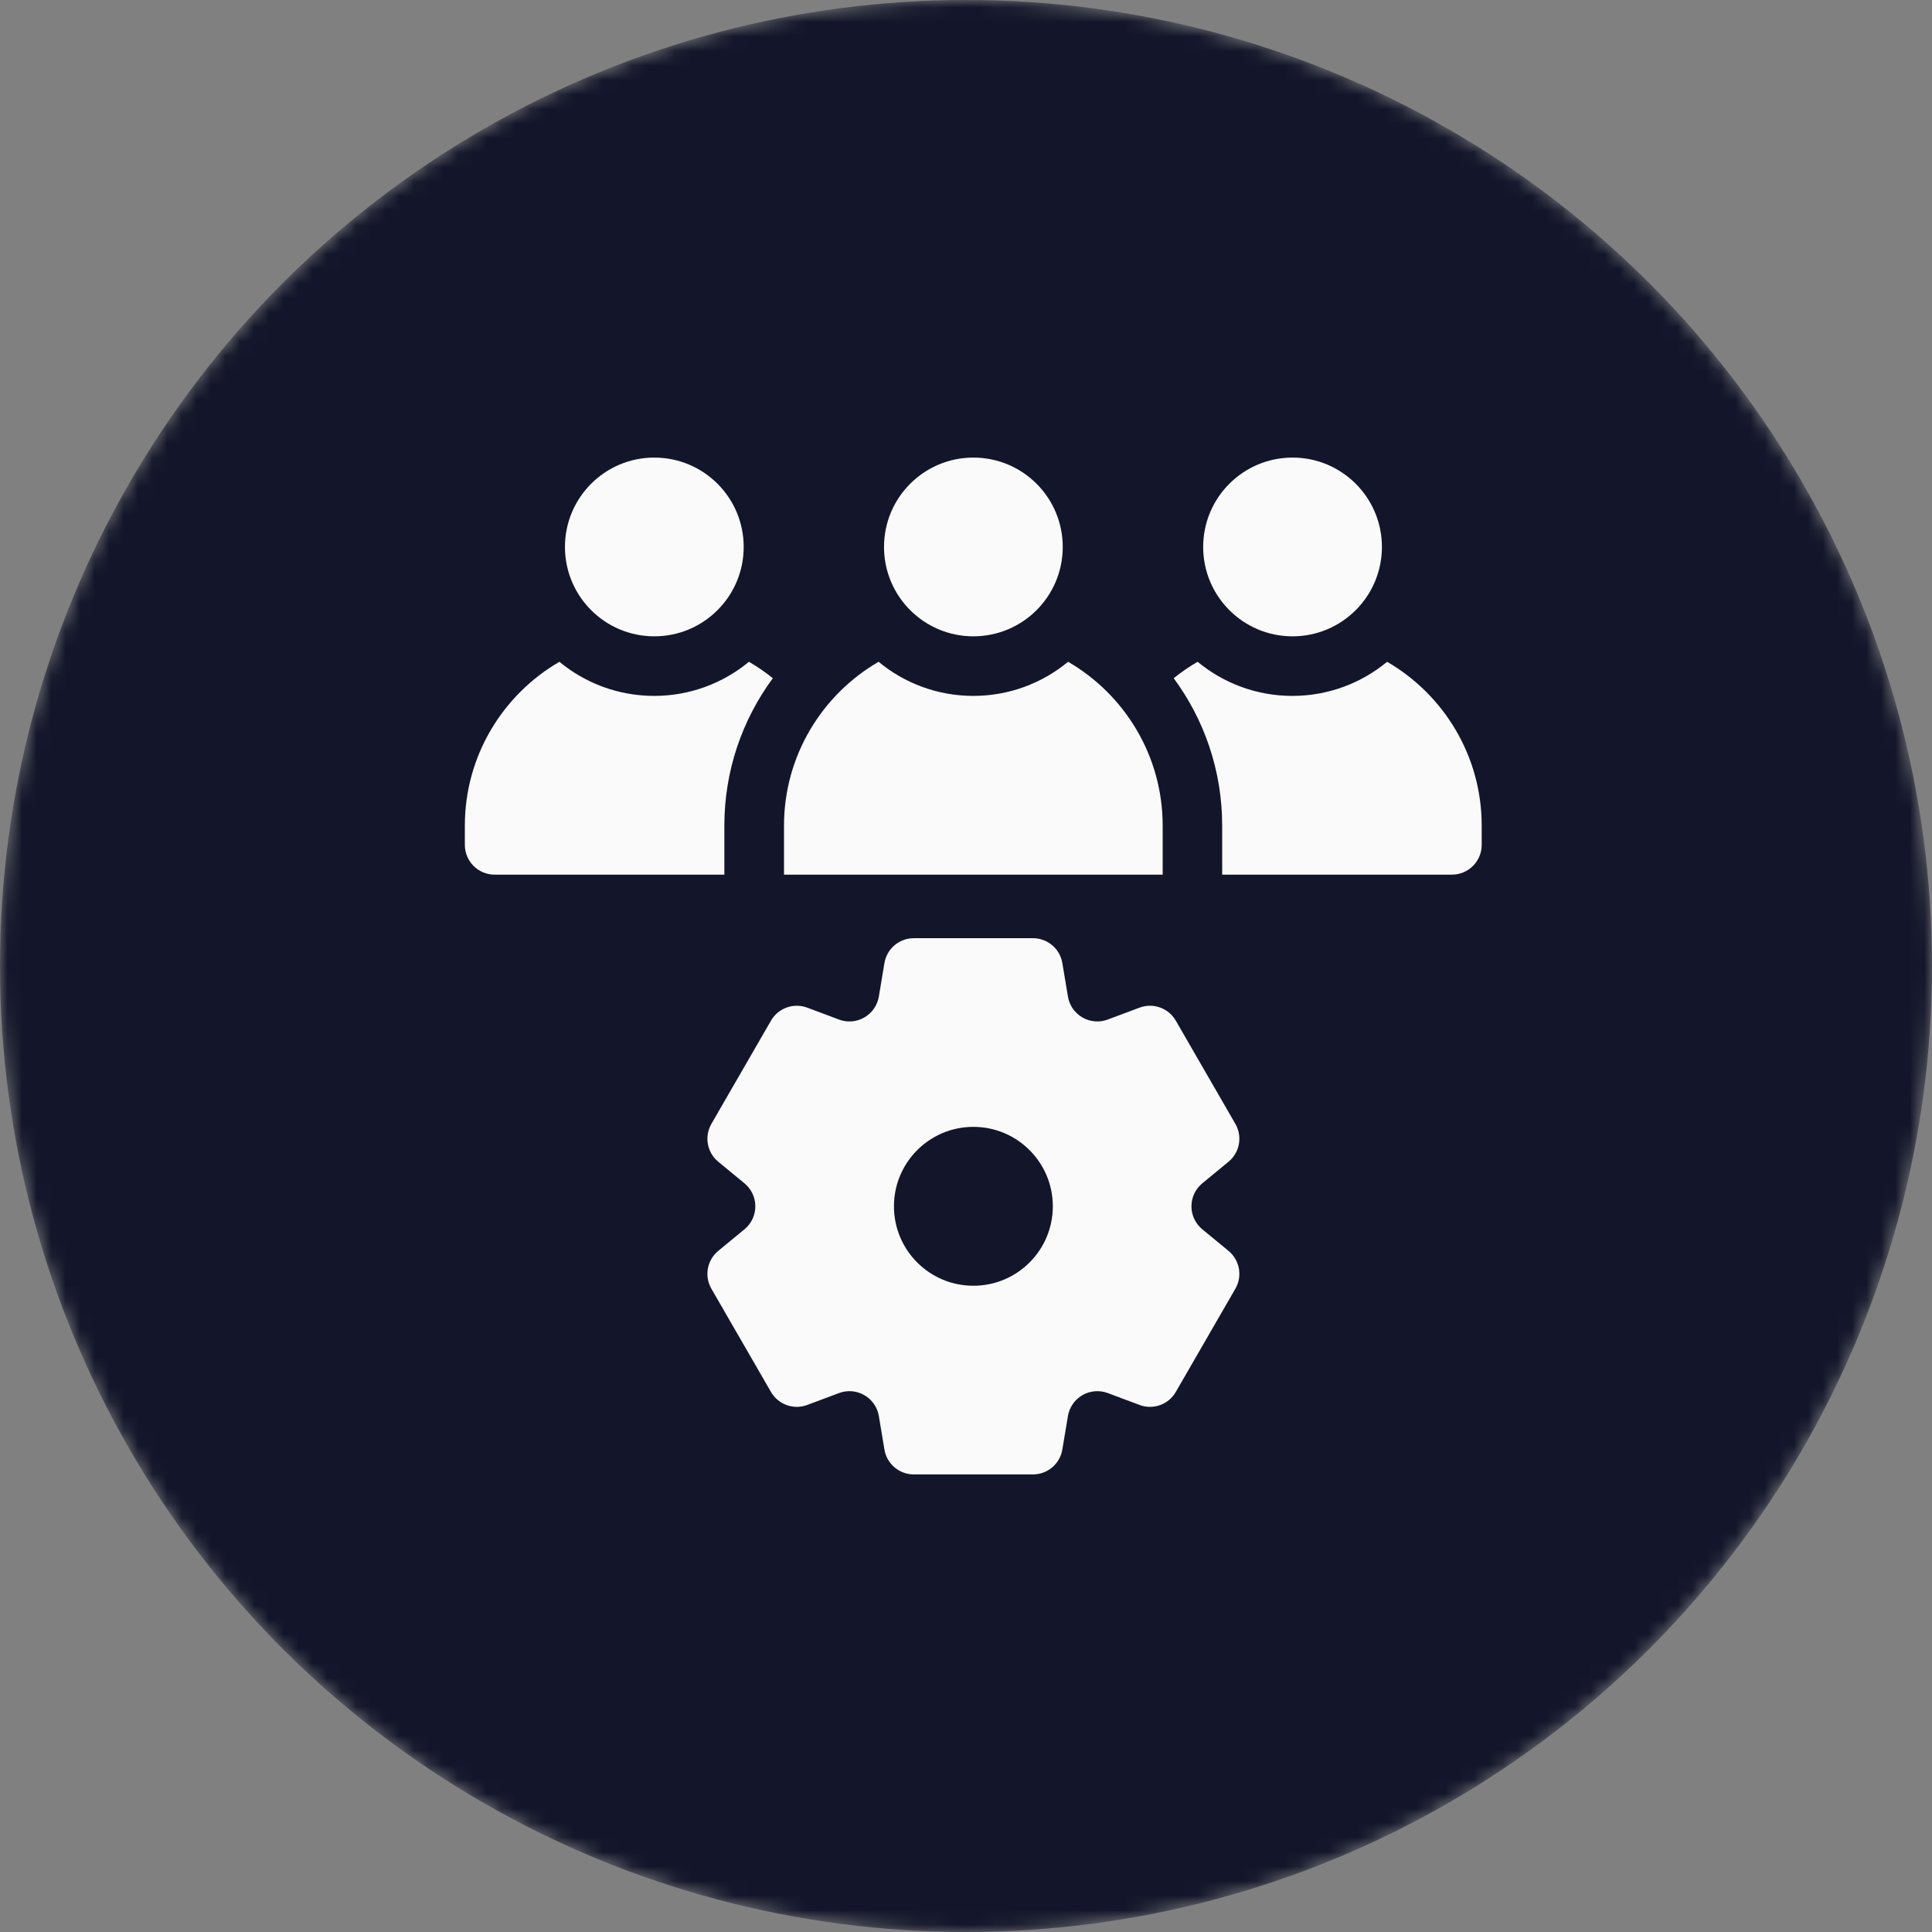 <svg width="133" height="133" viewBox="0 0 133 133" fill="none" xmlns="http://www.w3.org/2000/svg">
<rect x="0" y="0" width="133" height="133" fill="#808080" stroke="none"/>
<mask id="mask0_915_934" style="mask-type:alpha" maskUnits="userSpaceOnUse" x="0" y="0" width="133" height="133">
<circle cx="66.5" cy="66.5" r="66.5" fill="#13162A"/>
</mask>
<g mask="url(#mask0_915_934)">
<circle cx="66.5" cy="66.5" r="66.5" fill="#13162A"/>
<path d="M84.571 86.111L82.768 84.626C82.293 84.235 82.02 83.658 82.02 83.043C82.02 82.428 82.293 81.851 82.768 81.459L84.571 79.975C85.345 79.338 85.545 78.235 85.043 77.366L80.942 70.262C80.441 69.394 79.385 69.015 78.446 69.367L76.259 70.186C75.683 70.402 75.047 70.35 74.514 70.042C73.981 69.734 73.618 69.21 73.517 68.603L73.133 66.299C72.968 65.311 72.112 64.586 71.11 64.586H62.907C61.904 64.586 61.049 65.311 60.884 66.299L60.5 68.603C60.399 69.21 60.035 69.735 59.503 70.042C58.97 70.35 58.334 70.402 57.758 70.187L55.57 69.367C54.632 69.016 53.576 69.394 53.075 70.262L48.973 77.367C48.472 78.235 48.672 79.338 49.446 79.975L51.249 81.46C51.724 81.851 51.997 82.428 51.997 83.043C51.997 83.658 51.724 84.235 51.249 84.626L49.446 86.111C48.672 86.748 48.472 87.851 48.973 88.719L53.075 95.824C53.576 96.692 54.632 97.07 55.57 96.719L57.758 95.899C58.334 95.683 58.97 95.736 59.503 96.044C60.035 96.351 60.399 96.876 60.5 97.483L60.884 99.786C61.049 100.775 61.904 101.5 62.907 101.5H71.11C72.112 101.5 72.968 100.775 73.133 99.786L73.517 97.482C73.618 96.876 73.982 96.351 74.514 96.043C75.047 95.736 75.683 95.683 76.259 95.899L78.446 96.718C79.385 97.07 80.441 96.692 80.942 95.823L85.043 88.719C85.545 87.851 85.345 86.748 84.571 86.111ZM67.008 88.512C63.988 88.512 61.54 86.063 61.54 83.043C61.54 80.022 63.988 77.574 67.008 77.574C70.029 77.574 72.477 80.022 72.477 83.043C72.477 86.063 70.029 88.512 67.008 88.512Z" fill="#FAFAFA"/>
<path d="M67.008 43.805C70.406 43.805 73.16 41.05 73.16 37.652C73.16 34.255 70.406 31.5 67.008 31.5C63.61 31.5 60.856 34.255 60.856 37.652C60.856 41.05 63.61 43.805 67.008 43.805Z" fill="#FAFAFA"/>
<path d="M45.044 43.805C48.442 43.805 51.196 41.05 51.196 37.652C51.196 34.255 48.442 31.5 45.044 31.5C41.646 31.5 38.892 34.255 38.892 37.652C38.892 41.05 41.646 43.805 45.044 43.805Z" fill="#FAFAFA"/>
<path d="M88.979 43.805C92.377 43.805 95.132 41.05 95.132 37.652C95.132 34.255 92.377 31.5 88.979 31.5C85.581 31.5 82.827 34.255 82.827 37.652C82.827 41.05 85.581 43.805 88.979 43.805Z" fill="#FAFAFA"/>
<path d="M80.039 60.211V56.838C80.039 52.026 77.418 47.815 73.528 45.557C71.754 47.024 69.481 47.906 67.005 47.906C64.529 47.906 62.255 47.024 60.481 45.558C56.592 47.816 53.971 52.027 53.971 56.838V60.211H80.039Z" fill="#FAFAFA"/>
<path d="M53.202 46.689C52.685 46.272 52.135 45.893 51.557 45.558C49.784 47.024 47.51 47.906 45.034 47.906C42.558 47.906 40.284 47.024 38.51 45.558C34.621 47.816 32 52.027 32 56.839V58.16C32 59.293 32.918 60.211 34.051 60.211H49.865V56.839C49.865 53.043 51.105 49.532 53.202 46.689Z" fill="#FAFAFA"/>
<path d="M95.49 45.558C93.717 47.024 91.443 47.906 88.967 47.906C86.491 47.906 84.217 47.024 82.444 45.558C81.866 45.893 81.316 46.272 80.799 46.689C82.896 49.532 84.136 53.043 84.136 56.839V60.211H99.95C101.083 60.211 102.001 59.293 102.001 58.16V56.839C102.001 52.027 99.38 47.816 95.49 45.558Z" fill="#FAFAFA"/>
</g>
</svg>
